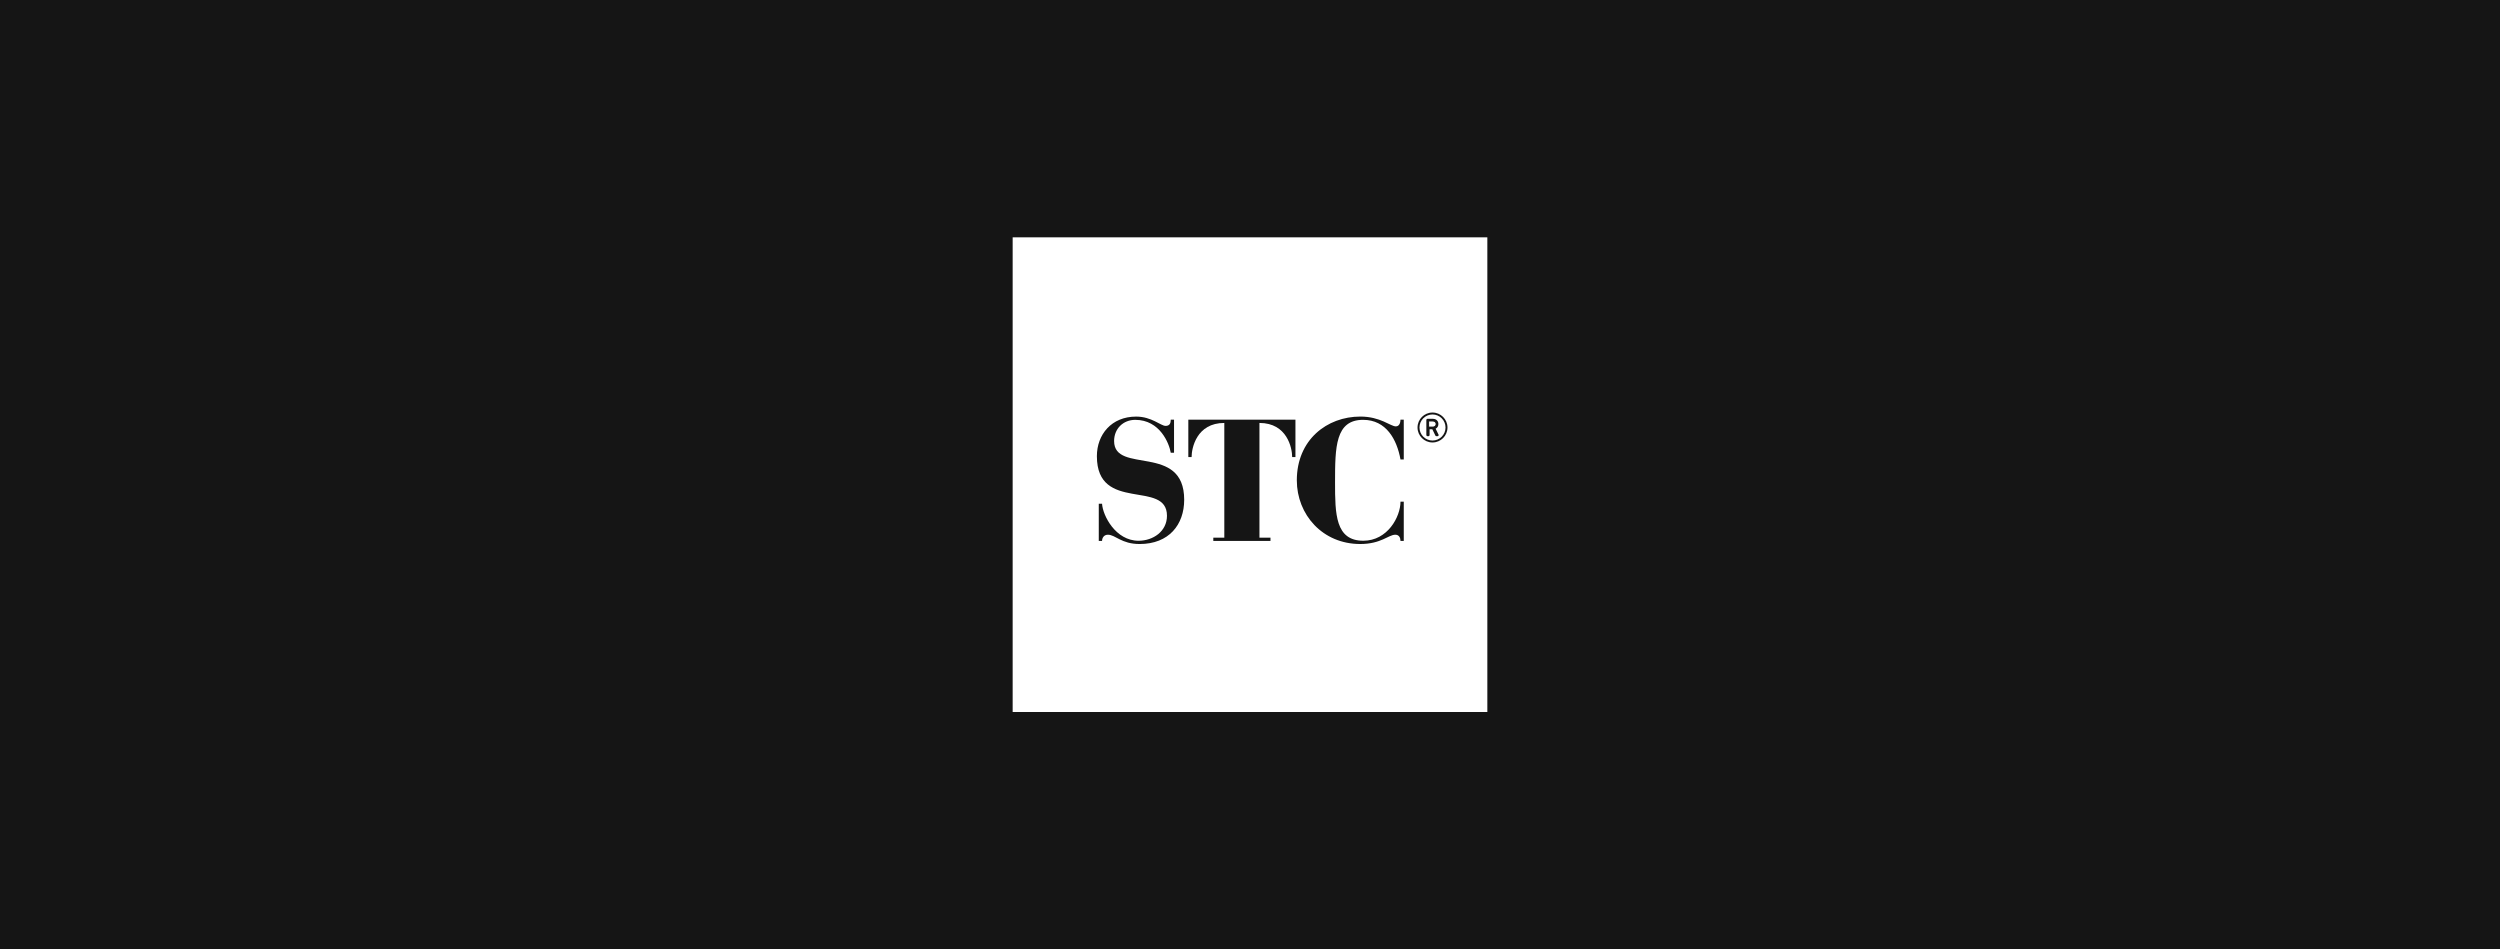 <?xml version="1.0" encoding="UTF-8"?> <svg xmlns="http://www.w3.org/2000/svg" width="316" height="120" viewBox="0 0 316 120" fill="none"><rect width="316" height="120" fill="#151515"></rect><g clip-path="url(#clip0_1231_2741)"><rect width="60" height="60" transform="translate(128 30)" fill="#151515"></rect><path d="M188 30H128V90H188V30Z" fill="white"></path><path d="M148.398 57.226H147.984C147.788 56.05 146.613 53.069 143.5 53.069C141.954 53.069 140.823 54.202 140.823 55.747C140.823 59.991 149.682 55.986 149.682 63.169C149.682 66.304 147.766 68.764 144.044 68.764C141.737 68.764 140.996 67.589 140.039 67.589C139.495 67.589 139.299 68.046 139.299 68.373H138.885V63.671H139.299C139.386 65.151 140.996 68.351 143.913 68.351C145.741 68.351 147.505 67.176 147.505 65.195C147.505 60.58 138.646 64.868 138.646 57.663C138.646 54.92 140.496 52.657 143.609 52.657C145.568 52.657 146.722 53.833 147.331 53.833C147.854 53.833 147.984 53.484 147.984 53.049H148.398V57.227V57.226Z" fill="#151515"></path><path d="M153.361 67.958H154.753V53.461C151.248 53.461 150.618 56.639 150.618 57.771H150.204V53.047H163.744V57.771H163.33C163.33 56.638 162.698 53.461 159.195 53.461V67.958H160.588V68.372H153.362V67.958H153.361Z" fill="#151515"></path><path d="M177.436 68.372H177.022C177.022 68.023 176.87 67.588 176.369 67.588C175.498 67.588 174.584 68.763 171.928 68.763C167.183 68.763 163.918 65.061 163.918 60.708C163.918 55.593 167.727 52.654 171.95 52.654C174.497 52.654 175.759 53.895 176.434 53.895C176.913 53.895 177.022 53.351 177.022 53.046H177.436V58.074H177.022C176.565 55.549 175.216 53.068 172.299 53.068C168.794 53.068 168.75 56.486 168.75 60.992C168.75 64.974 168.794 68.349 172.32 68.349C175.39 68.349 177.022 65.323 177.022 63.408H177.436V68.371V68.372Z" fill="#151515"></path><path d="M181.094 54.046H180.595C180.549 54.046 180.516 54.012 180.516 53.967V53.232C180.516 53.186 180.549 53.153 180.595 53.153H181.094C181.404 53.153 181.588 53.319 181.588 53.599C181.588 53.878 181.408 54.044 181.094 54.044V54.046ZM180.639 53.923H181.094C181.264 53.923 181.466 53.867 181.466 53.6C181.466 53.333 181.264 53.276 181.094 53.276H180.639V53.922V53.923Z" fill="#151515"></path><path d="M181.068 55.929C180.025 55.929 179.175 55.08 179.175 54.036C179.175 52.993 180.024 52.144 181.068 52.144C182.112 52.144 182.962 52.993 182.962 54.036C182.962 55.08 182.112 55.929 181.068 55.929ZM181.068 52.389C180.16 52.389 179.421 53.129 179.421 54.036C179.421 54.944 180.16 55.684 181.068 55.684C181.976 55.684 182.715 54.944 182.715 54.036C182.715 53.129 181.976 52.389 181.068 52.389ZM181.702 55.135H181.569C181.53 55.135 181.459 55.122 181.422 55.034L181.048 54.262H180.699V54.982C180.699 55.067 180.633 55.133 180.548 55.133H180.441C180.356 55.133 180.29 55.067 180.29 54.982V53.09C180.29 53.005 180.356 52.938 180.441 52.938H181.096C181.531 52.938 181.812 53.199 181.812 53.601C181.812 53.871 181.684 54.081 181.461 54.187L181.852 54.982L181.826 55.06C181.802 55.106 181.754 55.135 181.7 55.135H181.702ZM180.538 53.184V54.024L180.595 54.017H181.183L181.263 53.998C181.459 53.95 181.568 53.808 181.568 53.601C181.568 53.336 181.396 53.185 181.097 53.185H180.538V53.184Z" fill="#151515"></path><path d="M181.292 54.117C181.542 54.056 181.691 53.87 181.691 53.6C181.691 53.267 181.464 53.061 181.097 53.061H180.443C180.426 53.061 180.414 53.072 180.414 53.09V54.982C180.414 54.999 180.426 55.011 180.443 55.011H180.549C180.567 55.011 180.578 54.999 180.578 54.982V54.156C180.578 54.144 180.584 54.138 180.595 54.138H181.126L181.536 54.984C181.545 55.005 181.553 55.011 181.571 55.011H181.703C181.721 55.011 181.729 54.996 181.717 54.979L181.293 54.115L181.292 54.117ZM181.095 53.985H180.595C180.584 53.985 180.578 53.979 180.578 53.968V53.233C180.578 53.221 180.584 53.216 180.595 53.216H181.095C181.373 53.216 181.528 53.357 181.528 53.6C181.528 53.843 181.373 53.984 181.095 53.984V53.985Z" fill="#151515"></path></g><defs><clipPath id="clip0_1231_2741"><rect width="60" height="60" fill="white" transform="translate(128 30)"></rect></clipPath></defs></svg> 
